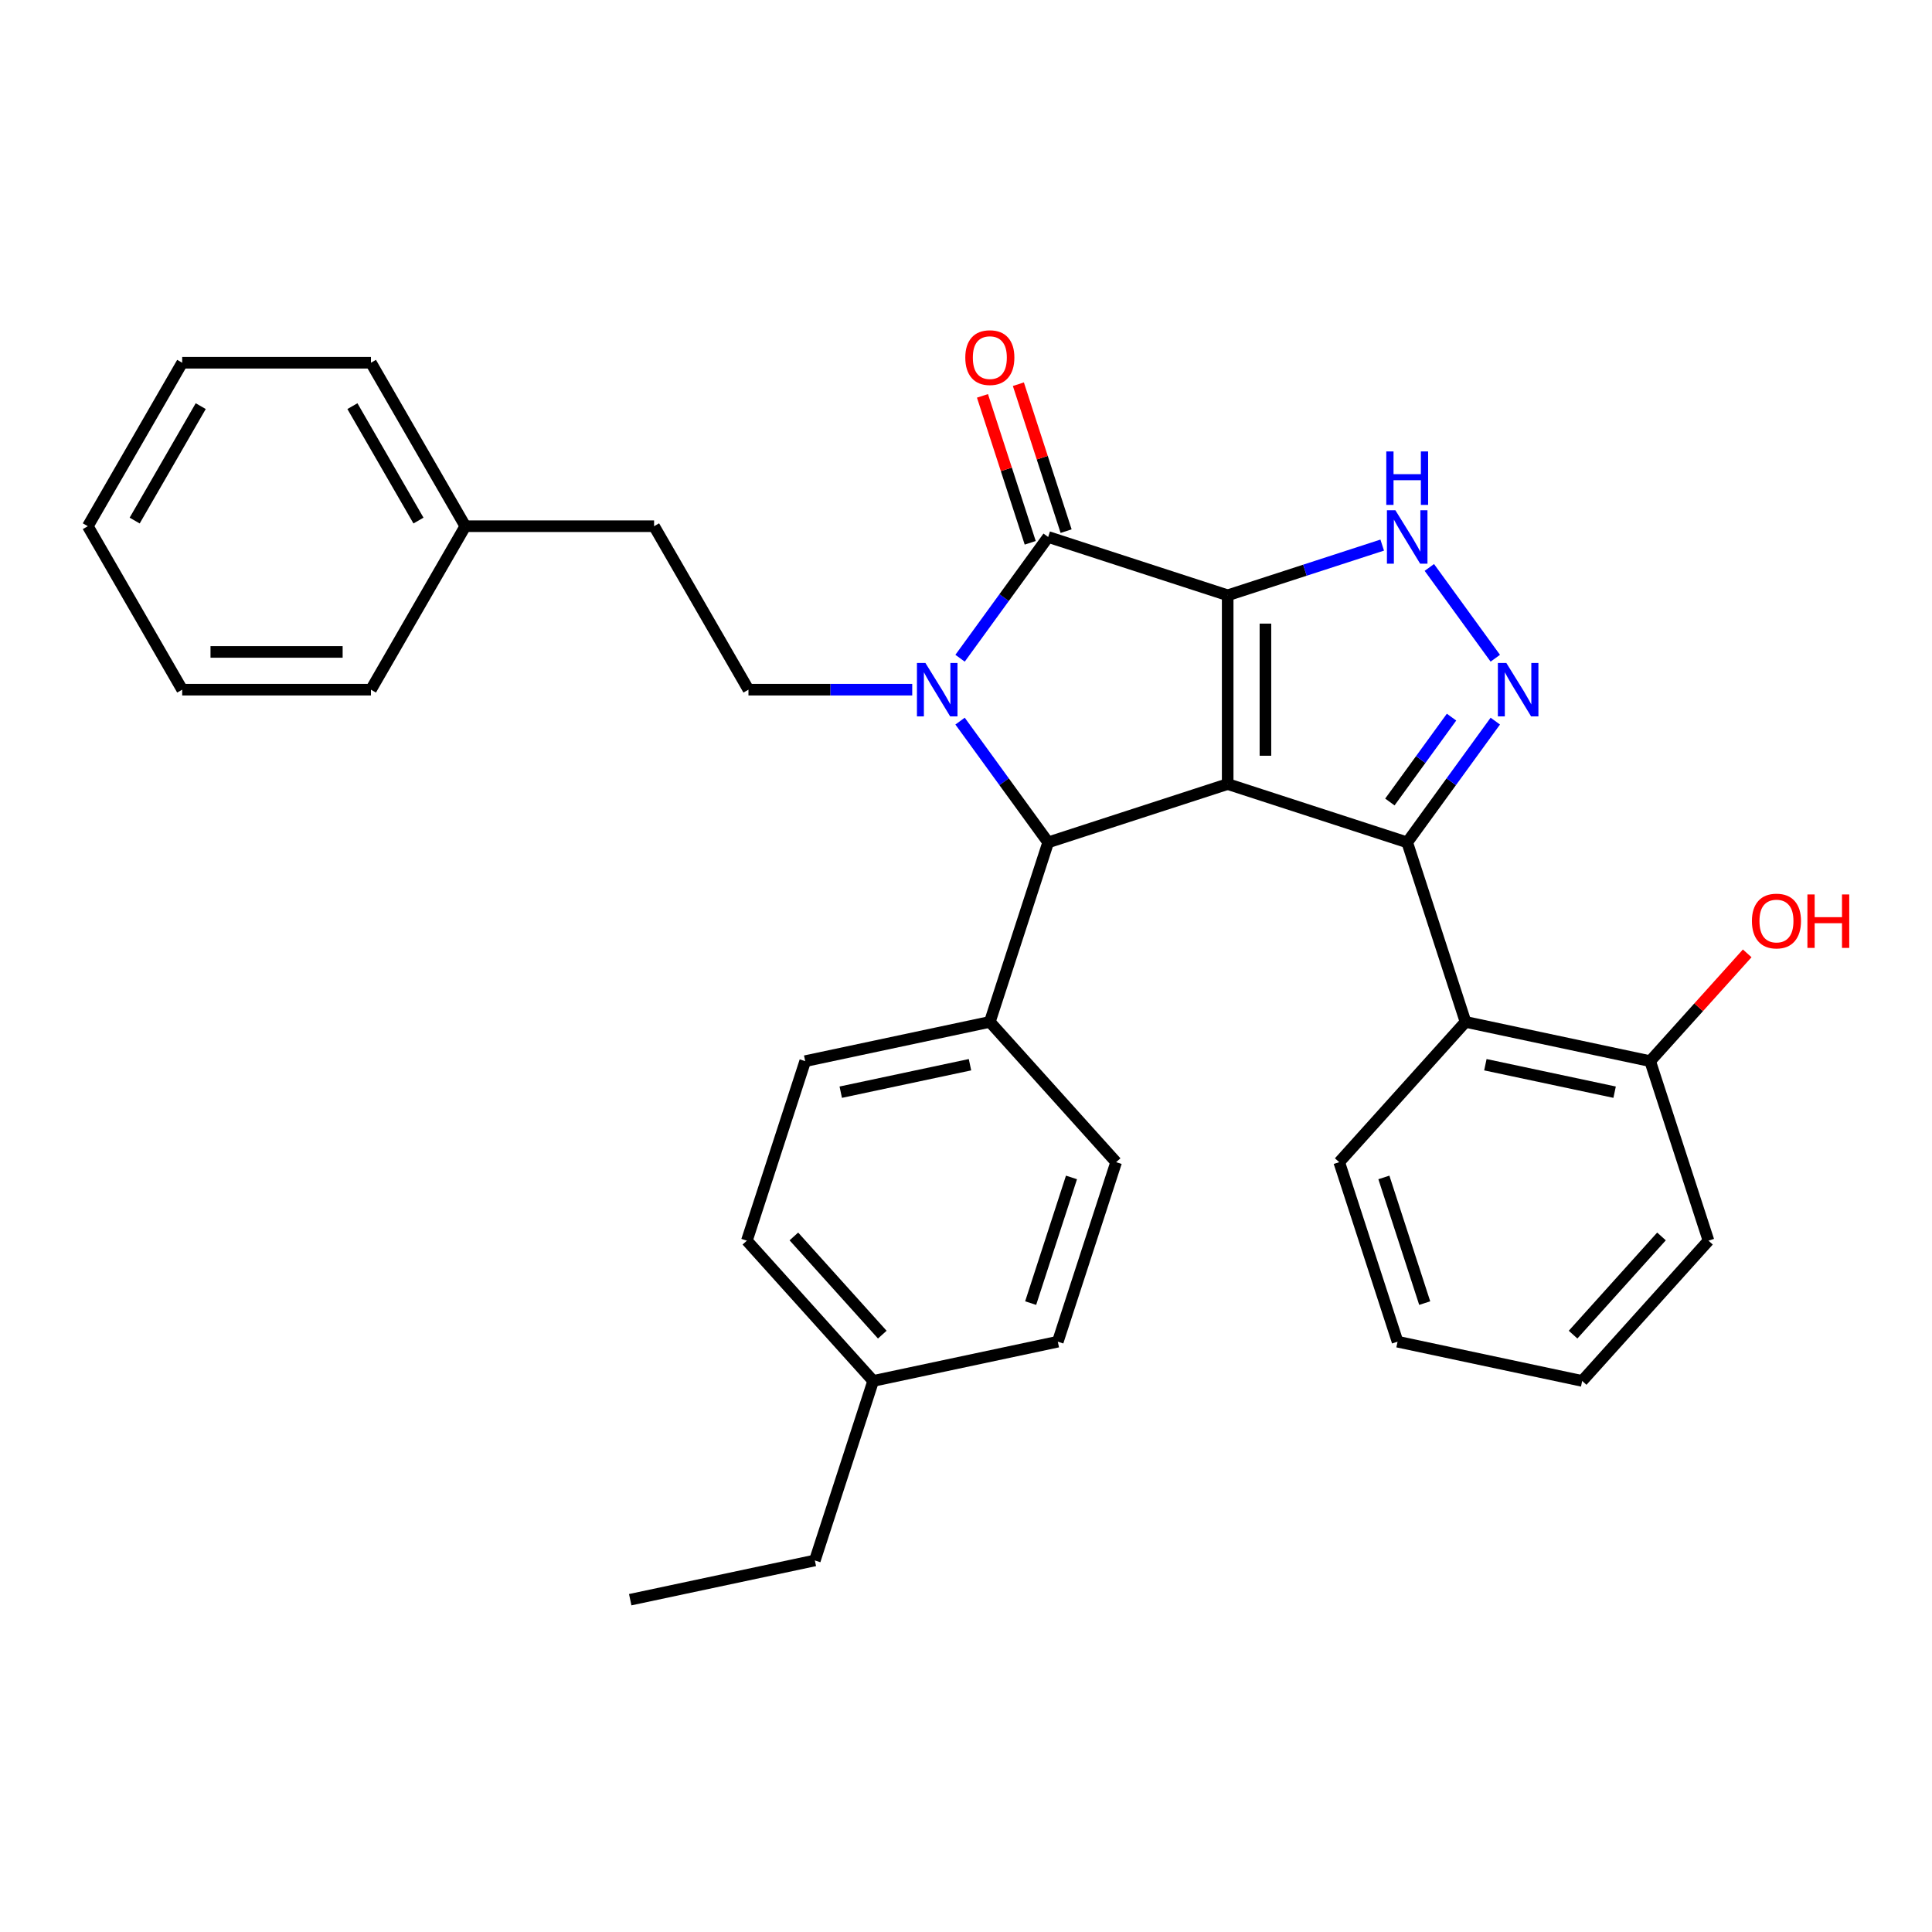 <?xml version='1.0' encoding='iso-8859-1'?>
<svg version='1.1' baseProfile='full'
              xmlns='http://www.w3.org/2000/svg'
                      xmlns:rdkit='http://www.rdkit.org/xml'
                      xmlns:xlink='http://www.w3.org/1999/xlink'
                  xml:space='preserve'
width='1000px' height='1000px' viewBox='0 0 1000 1000'>
<!-- END OF HEADER -->
<rect style='opacity:1.0;fill:#FFFFFF;stroke:none' width='1000' height='1000' x='0' y='0'> </rect>
<path class='bond-0' d='M 635.446,308.126 L 635.446,405.825' style='fill:none;fill-rule:evenodd;stroke:#000000;stroke-width:6px;stroke-linecap:butt;stroke-linejoin:miter;stroke-opacity:1' />
<path class='bond-0' d='M 654.986,322.781 L 654.986,391.171' style='fill:none;fill-rule:evenodd;stroke:#000000;stroke-width:6px;stroke-linecap:butt;stroke-linejoin:miter;stroke-opacity:1' />
<path class='bond-3' d='M 635.446,308.126 L 542.528,277.935' style='fill:none;fill-rule:evenodd;stroke:#000000;stroke-width:6px;stroke-linecap:butt;stroke-linejoin:miter;stroke-opacity:1' />
<path class='bond-6' d='M 635.446,308.126 L 675.437,295.132' style='fill:none;fill-rule:evenodd;stroke:#000000;stroke-width:6px;stroke-linecap:butt;stroke-linejoin:miter;stroke-opacity:1' />
<path class='bond-6' d='M 675.437,295.132 L 715.428,282.138' style='fill:none;fill-rule:evenodd;stroke:#0000FF;stroke-width:6px;stroke-linecap:butt;stroke-linejoin:miter;stroke-opacity:1' />
<path class='bond-2' d='M 635.446,405.825 L 728.364,436.016' style='fill:none;fill-rule:evenodd;stroke:#000000;stroke-width:6px;stroke-linecap:butt;stroke-linejoin:miter;stroke-opacity:1' />
<path class='bond-4' d='M 635.446,405.825 L 542.528,436.016' style='fill:none;fill-rule:evenodd;stroke:#000000;stroke-width:6px;stroke-linecap:butt;stroke-linejoin:miter;stroke-opacity:1' />
<path class='bond-1' d='M 496.928,340.699 L 519.728,309.317' style='fill:none;fill-rule:evenodd;stroke:#0000FF;stroke-width:6px;stroke-linecap:butt;stroke-linejoin:miter;stroke-opacity:1' />
<path class='bond-1' d='M 519.728,309.317 L 542.528,277.935' style='fill:none;fill-rule:evenodd;stroke:#000000;stroke-width:6px;stroke-linecap:butt;stroke-linejoin:miter;stroke-opacity:1' />
<path class='bond-8' d='M 472.167,356.976 L 429.785,356.976' style='fill:none;fill-rule:evenodd;stroke:#0000FF;stroke-width:6px;stroke-linecap:butt;stroke-linejoin:miter;stroke-opacity:1' />
<path class='bond-8' d='M 429.785,356.976 L 387.403,356.976' style='fill:none;fill-rule:evenodd;stroke:#000000;stroke-width:6px;stroke-linecap:butt;stroke-linejoin:miter;stroke-opacity:1' />
<path class='bond-32' d='M 496.928,373.252 L 519.728,404.634' style='fill:none;fill-rule:evenodd;stroke:#0000FF;stroke-width:6px;stroke-linecap:butt;stroke-linejoin:miter;stroke-opacity:1' />
<path class='bond-32' d='M 519.728,404.634 L 542.528,436.016' style='fill:none;fill-rule:evenodd;stroke:#000000;stroke-width:6px;stroke-linecap:butt;stroke-linejoin:miter;stroke-opacity:1' />
<path class='bond-7' d='M 728.364,436.016 L 758.555,528.934' style='fill:none;fill-rule:evenodd;stroke:#000000;stroke-width:6px;stroke-linecap:butt;stroke-linejoin:miter;stroke-opacity:1' />
<path class='bond-31' d='M 728.364,436.016 L 751.164,404.634' style='fill:none;fill-rule:evenodd;stroke:#000000;stroke-width:6px;stroke-linecap:butt;stroke-linejoin:miter;stroke-opacity:1' />
<path class='bond-31' d='M 751.164,404.634 L 773.964,373.252' style='fill:none;fill-rule:evenodd;stroke:#0000FF;stroke-width:6px;stroke-linecap:butt;stroke-linejoin:miter;stroke-opacity:1' />
<path class='bond-31' d='M 719.396,415.116 L 735.356,393.149' style='fill:none;fill-rule:evenodd;stroke:#000000;stroke-width:6px;stroke-linecap:butt;stroke-linejoin:miter;stroke-opacity:1' />
<path class='bond-31' d='M 735.356,393.149 L 751.316,371.182' style='fill:none;fill-rule:evenodd;stroke:#0000FF;stroke-width:6px;stroke-linecap:butt;stroke-linejoin:miter;stroke-opacity:1' />
<path class='bond-10' d='M 551.82,274.916 L 539.464,236.889' style='fill:none;fill-rule:evenodd;stroke:#000000;stroke-width:6px;stroke-linecap:butt;stroke-linejoin:miter;stroke-opacity:1' />
<path class='bond-10' d='M 539.464,236.889 L 527.109,198.861' style='fill:none;fill-rule:evenodd;stroke:#FF0000;stroke-width:6px;stroke-linecap:butt;stroke-linejoin:miter;stroke-opacity:1' />
<path class='bond-10' d='M 533.237,280.954 L 520.881,242.927' style='fill:none;fill-rule:evenodd;stroke:#000000;stroke-width:6px;stroke-linecap:butt;stroke-linejoin:miter;stroke-opacity:1' />
<path class='bond-10' d='M 520.881,242.927 L 508.525,204.9' style='fill:none;fill-rule:evenodd;stroke:#FF0000;stroke-width:6px;stroke-linecap:butt;stroke-linejoin:miter;stroke-opacity:1' />
<path class='bond-9' d='M 542.528,436.016 L 512.338,528.934' style='fill:none;fill-rule:evenodd;stroke:#000000;stroke-width:6px;stroke-linecap:butt;stroke-linejoin:miter;stroke-opacity:1' />
<path class='bond-5' d='M 773.964,340.699 L 739.824,293.709' style='fill:none;fill-rule:evenodd;stroke:#0000FF;stroke-width:6px;stroke-linecap:butt;stroke-linejoin:miter;stroke-opacity:1' />
<path class='bond-11' d='M 758.555,528.934 L 854.119,549.247' style='fill:none;fill-rule:evenodd;stroke:#000000;stroke-width:6px;stroke-linecap:butt;stroke-linejoin:miter;stroke-opacity:1' />
<path class='bond-11' d='M 768.827,551.094 L 835.722,565.313' style='fill:none;fill-rule:evenodd;stroke:#000000;stroke-width:6px;stroke-linecap:butt;stroke-linejoin:miter;stroke-opacity:1' />
<path class='bond-19' d='M 758.555,528.934 L 693.181,601.539' style='fill:none;fill-rule:evenodd;stroke:#000000;stroke-width:6px;stroke-linecap:butt;stroke-linejoin:miter;stroke-opacity:1' />
<path class='bond-14' d='M 387.403,356.976 L 338.553,272.366' style='fill:none;fill-rule:evenodd;stroke:#000000;stroke-width:6px;stroke-linecap:butt;stroke-linejoin:miter;stroke-opacity:1' />
<path class='bond-12' d='M 512.338,528.934 L 416.773,549.247' style='fill:none;fill-rule:evenodd;stroke:#000000;stroke-width:6px;stroke-linecap:butt;stroke-linejoin:miter;stroke-opacity:1' />
<path class='bond-12' d='M 502.066,551.094 L 435.17,565.313' style='fill:none;fill-rule:evenodd;stroke:#000000;stroke-width:6px;stroke-linecap:butt;stroke-linejoin:miter;stroke-opacity:1' />
<path class='bond-13' d='M 512.338,528.934 L 577.711,601.539' style='fill:none;fill-rule:evenodd;stroke:#000000;stroke-width:6px;stroke-linecap:butt;stroke-linejoin:miter;stroke-opacity:1' />
<path class='bond-18' d='M 854.119,549.247 L 879.234,521.354' style='fill:none;fill-rule:evenodd;stroke:#000000;stroke-width:6px;stroke-linecap:butt;stroke-linejoin:miter;stroke-opacity:1' />
<path class='bond-18' d='M 879.234,521.354 L 904.349,493.46' style='fill:none;fill-rule:evenodd;stroke:#FF0000;stroke-width:6px;stroke-linecap:butt;stroke-linejoin:miter;stroke-opacity:1' />
<path class='bond-21' d='M 854.119,549.247 L 884.31,642.165' style='fill:none;fill-rule:evenodd;stroke:#000000;stroke-width:6px;stroke-linecap:butt;stroke-linejoin:miter;stroke-opacity:1' />
<path class='bond-15' d='M 416.773,549.247 L 386.582,642.165' style='fill:none;fill-rule:evenodd;stroke:#000000;stroke-width:6px;stroke-linecap:butt;stroke-linejoin:miter;stroke-opacity:1' />
<path class='bond-16' d='M 577.711,601.539 L 547.521,694.457' style='fill:none;fill-rule:evenodd;stroke:#000000;stroke-width:6px;stroke-linecap:butt;stroke-linejoin:miter;stroke-opacity:1' />
<path class='bond-16' d='M 554.599,609.438 L 533.466,674.481' style='fill:none;fill-rule:evenodd;stroke:#000000;stroke-width:6px;stroke-linecap:butt;stroke-linejoin:miter;stroke-opacity:1' />
<path class='bond-20' d='M 338.553,272.366 L 240.853,272.366' style='fill:none;fill-rule:evenodd;stroke:#000000;stroke-width:6px;stroke-linecap:butt;stroke-linejoin:miter;stroke-opacity:1' />
<path class='bond-33' d='M 386.582,642.165 L 451.956,714.769' style='fill:none;fill-rule:evenodd;stroke:#000000;stroke-width:6px;stroke-linecap:butt;stroke-linejoin:miter;stroke-opacity:1' />
<path class='bond-33' d='M 410.909,639.981 L 456.671,690.804' style='fill:none;fill-rule:evenodd;stroke:#000000;stroke-width:6px;stroke-linecap:butt;stroke-linejoin:miter;stroke-opacity:1' />
<path class='bond-17' d='M 547.521,694.457 L 451.956,714.769' style='fill:none;fill-rule:evenodd;stroke:#000000;stroke-width:6px;stroke-linecap:butt;stroke-linejoin:miter;stroke-opacity:1' />
<path class='bond-22' d='M 451.956,714.769 L 421.765,807.687' style='fill:none;fill-rule:evenodd;stroke:#000000;stroke-width:6px;stroke-linecap:butt;stroke-linejoin:miter;stroke-opacity:1' />
<path class='bond-25' d='M 693.181,601.539 L 723.372,694.457' style='fill:none;fill-rule:evenodd;stroke:#000000;stroke-width:6px;stroke-linecap:butt;stroke-linejoin:miter;stroke-opacity:1' />
<path class='bond-25' d='M 716.293,609.438 L 737.427,674.481' style='fill:none;fill-rule:evenodd;stroke:#000000;stroke-width:6px;stroke-linecap:butt;stroke-linejoin:miter;stroke-opacity:1' />
<path class='bond-23' d='M 240.853,272.366 L 192.004,187.755' style='fill:none;fill-rule:evenodd;stroke:#000000;stroke-width:6px;stroke-linecap:butt;stroke-linejoin:miter;stroke-opacity:1' />
<path class='bond-23' d='M 216.604,269.444 L 182.409,210.217' style='fill:none;fill-rule:evenodd;stroke:#000000;stroke-width:6px;stroke-linecap:butt;stroke-linejoin:miter;stroke-opacity:1' />
<path class='bond-24' d='M 240.853,272.366 L 192.004,356.976' style='fill:none;fill-rule:evenodd;stroke:#000000;stroke-width:6px;stroke-linecap:butt;stroke-linejoin:miter;stroke-opacity:1' />
<path class='bond-34' d='M 884.31,642.165 L 818.936,714.769' style='fill:none;fill-rule:evenodd;stroke:#000000;stroke-width:6px;stroke-linecap:butt;stroke-linejoin:miter;stroke-opacity:1' />
<path class='bond-34' d='M 859.983,639.981 L 814.221,690.804' style='fill:none;fill-rule:evenodd;stroke:#000000;stroke-width:6px;stroke-linecap:butt;stroke-linejoin:miter;stroke-opacity:1' />
<path class='bond-26' d='M 421.765,807.687 L 326.201,828' style='fill:none;fill-rule:evenodd;stroke:#000000;stroke-width:6px;stroke-linecap:butt;stroke-linejoin:miter;stroke-opacity:1' />
<path class='bond-29' d='M 192.004,187.755 L 94.304,187.755' style='fill:none;fill-rule:evenodd;stroke:#000000;stroke-width:6px;stroke-linecap:butt;stroke-linejoin:miter;stroke-opacity:1' />
<path class='bond-28' d='M 192.004,356.976 L 94.304,356.976' style='fill:none;fill-rule:evenodd;stroke:#000000;stroke-width:6px;stroke-linecap:butt;stroke-linejoin:miter;stroke-opacity:1' />
<path class='bond-28' d='M 177.349,337.436 L 108.959,337.436' style='fill:none;fill-rule:evenodd;stroke:#000000;stroke-width:6px;stroke-linecap:butt;stroke-linejoin:miter;stroke-opacity:1' />
<path class='bond-27' d='M 723.372,694.457 L 818.936,714.769' style='fill:none;fill-rule:evenodd;stroke:#000000;stroke-width:6px;stroke-linecap:butt;stroke-linejoin:miter;stroke-opacity:1' />
<path class='bond-30' d='M 94.304,356.976 L 45.455,272.366' style='fill:none;fill-rule:evenodd;stroke:#000000;stroke-width:6px;stroke-linecap:butt;stroke-linejoin:miter;stroke-opacity:1' />
<path class='bond-35' d='M 94.304,187.755 L 45.455,272.366' style='fill:none;fill-rule:evenodd;stroke:#000000;stroke-width:6px;stroke-linecap:butt;stroke-linejoin:miter;stroke-opacity:1' />
<path class='bond-35' d='M 103.899,210.217 L 69.704,269.444' style='fill:none;fill-rule:evenodd;stroke:#000000;stroke-width:6px;stroke-linecap:butt;stroke-linejoin:miter;stroke-opacity:1' />
<path  class='atom-2' d='M 478.986 343.141
L 488.053 357.796
Q 488.951 359.242, 490.397 361.861
Q 491.843 364.479, 491.922 364.635
L 491.922 343.141
L 495.595 343.141
L 495.595 370.81
L 491.804 370.81
L 482.073 354.787
Q 480.94 352.911, 479.729 350.762
Q 478.556 348.613, 478.205 347.948
L 478.205 370.81
L 474.609 370.81
L 474.609 343.141
L 478.986 343.141
' fill='#0000FF'/>
<path  class='atom-6' d='M 779.674 343.141
L 788.741 357.796
Q 789.64 359.242, 791.085 361.861
Q 792.531 364.479, 792.61 364.635
L 792.61 343.141
L 796.283 343.141
L 796.283 370.81
L 792.492 370.81
L 782.761 354.787
Q 781.628 352.911, 780.417 350.762
Q 779.244 348.613, 778.893 347.948
L 778.893 370.81
L 775.297 370.81
L 775.297 343.141
L 779.674 343.141
' fill='#0000FF'/>
<path  class='atom-7' d='M 722.248 264.101
L 731.314 278.756
Q 732.213 280.202, 733.659 282.82
Q 735.105 285.439, 735.183 285.595
L 735.183 264.101
L 738.857 264.101
L 738.857 291.769
L 735.066 291.769
L 725.335 275.747
Q 724.202 273.871, 722.99 271.722
Q 721.818 269.572, 721.466 268.908
L 721.466 291.769
L 717.871 291.769
L 717.871 264.101
L 722.248 264.101
' fill='#0000FF'/>
<path  class='atom-7' d='M 717.539 233.666
L 721.29 233.666
L 721.29 245.429
L 735.437 245.429
L 735.437 233.666
L 739.189 233.666
L 739.189 261.334
L 735.437 261.334
L 735.437 248.555
L 721.29 248.555
L 721.29 261.334
L 717.539 261.334
L 717.539 233.666
' fill='#0000FF'/>
<path  class='atom-11' d='M 499.637 185.096
Q 499.637 178.452, 502.919 174.74
Q 506.202 171.027, 512.338 171.027
Q 518.473 171.027, 521.756 174.74
Q 525.039 178.452, 525.039 185.096
Q 525.039 191.817, 521.717 195.647
Q 518.395 199.438, 512.338 199.438
Q 506.241 199.438, 502.919 195.647
Q 499.637 191.856, 499.637 185.096
M 512.338 196.312
Q 516.558 196.312, 518.825 193.498
Q 521.131 190.645, 521.131 185.096
Q 521.131 179.664, 518.825 176.928
Q 516.558 174.153, 512.338 174.153
Q 508.117 174.153, 505.811 176.889
Q 503.545 179.624, 503.545 185.096
Q 503.545 190.684, 505.811 193.498
Q 508.117 196.312, 512.338 196.312
' fill='#FF0000'/>
<path  class='atom-19' d='M 906.792 476.72
Q 906.792 470.077, 910.075 466.364
Q 913.357 462.651, 919.493 462.651
Q 925.628 462.651, 928.911 466.364
Q 932.194 470.077, 932.194 476.72
Q 932.194 483.442, 928.872 487.272
Q 925.55 491.062, 919.493 491.062
Q 913.396 491.062, 910.075 487.272
Q 906.792 483.481, 906.792 476.72
M 919.493 487.936
Q 923.713 487.936, 925.98 485.122
Q 928.286 482.269, 928.286 476.72
Q 928.286 471.288, 925.98 468.552
Q 923.713 465.778, 919.493 465.778
Q 915.272 465.778, 912.967 468.513
Q 910.7 471.249, 910.7 476.72
Q 910.7 482.309, 912.967 485.122
Q 915.272 487.936, 919.493 487.936
' fill='#FF0000'/>
<path  class='atom-19' d='M 935.516 462.964
L 939.267 462.964
L 939.267 474.727
L 953.414 474.727
L 953.414 462.964
L 957.166 462.964
L 957.166 490.633
L 953.414 490.633
L 953.414 477.853
L 939.267 477.853
L 939.267 490.633
L 935.516 490.633
L 935.516 462.964
' fill='#FF0000'/>
</svg>
